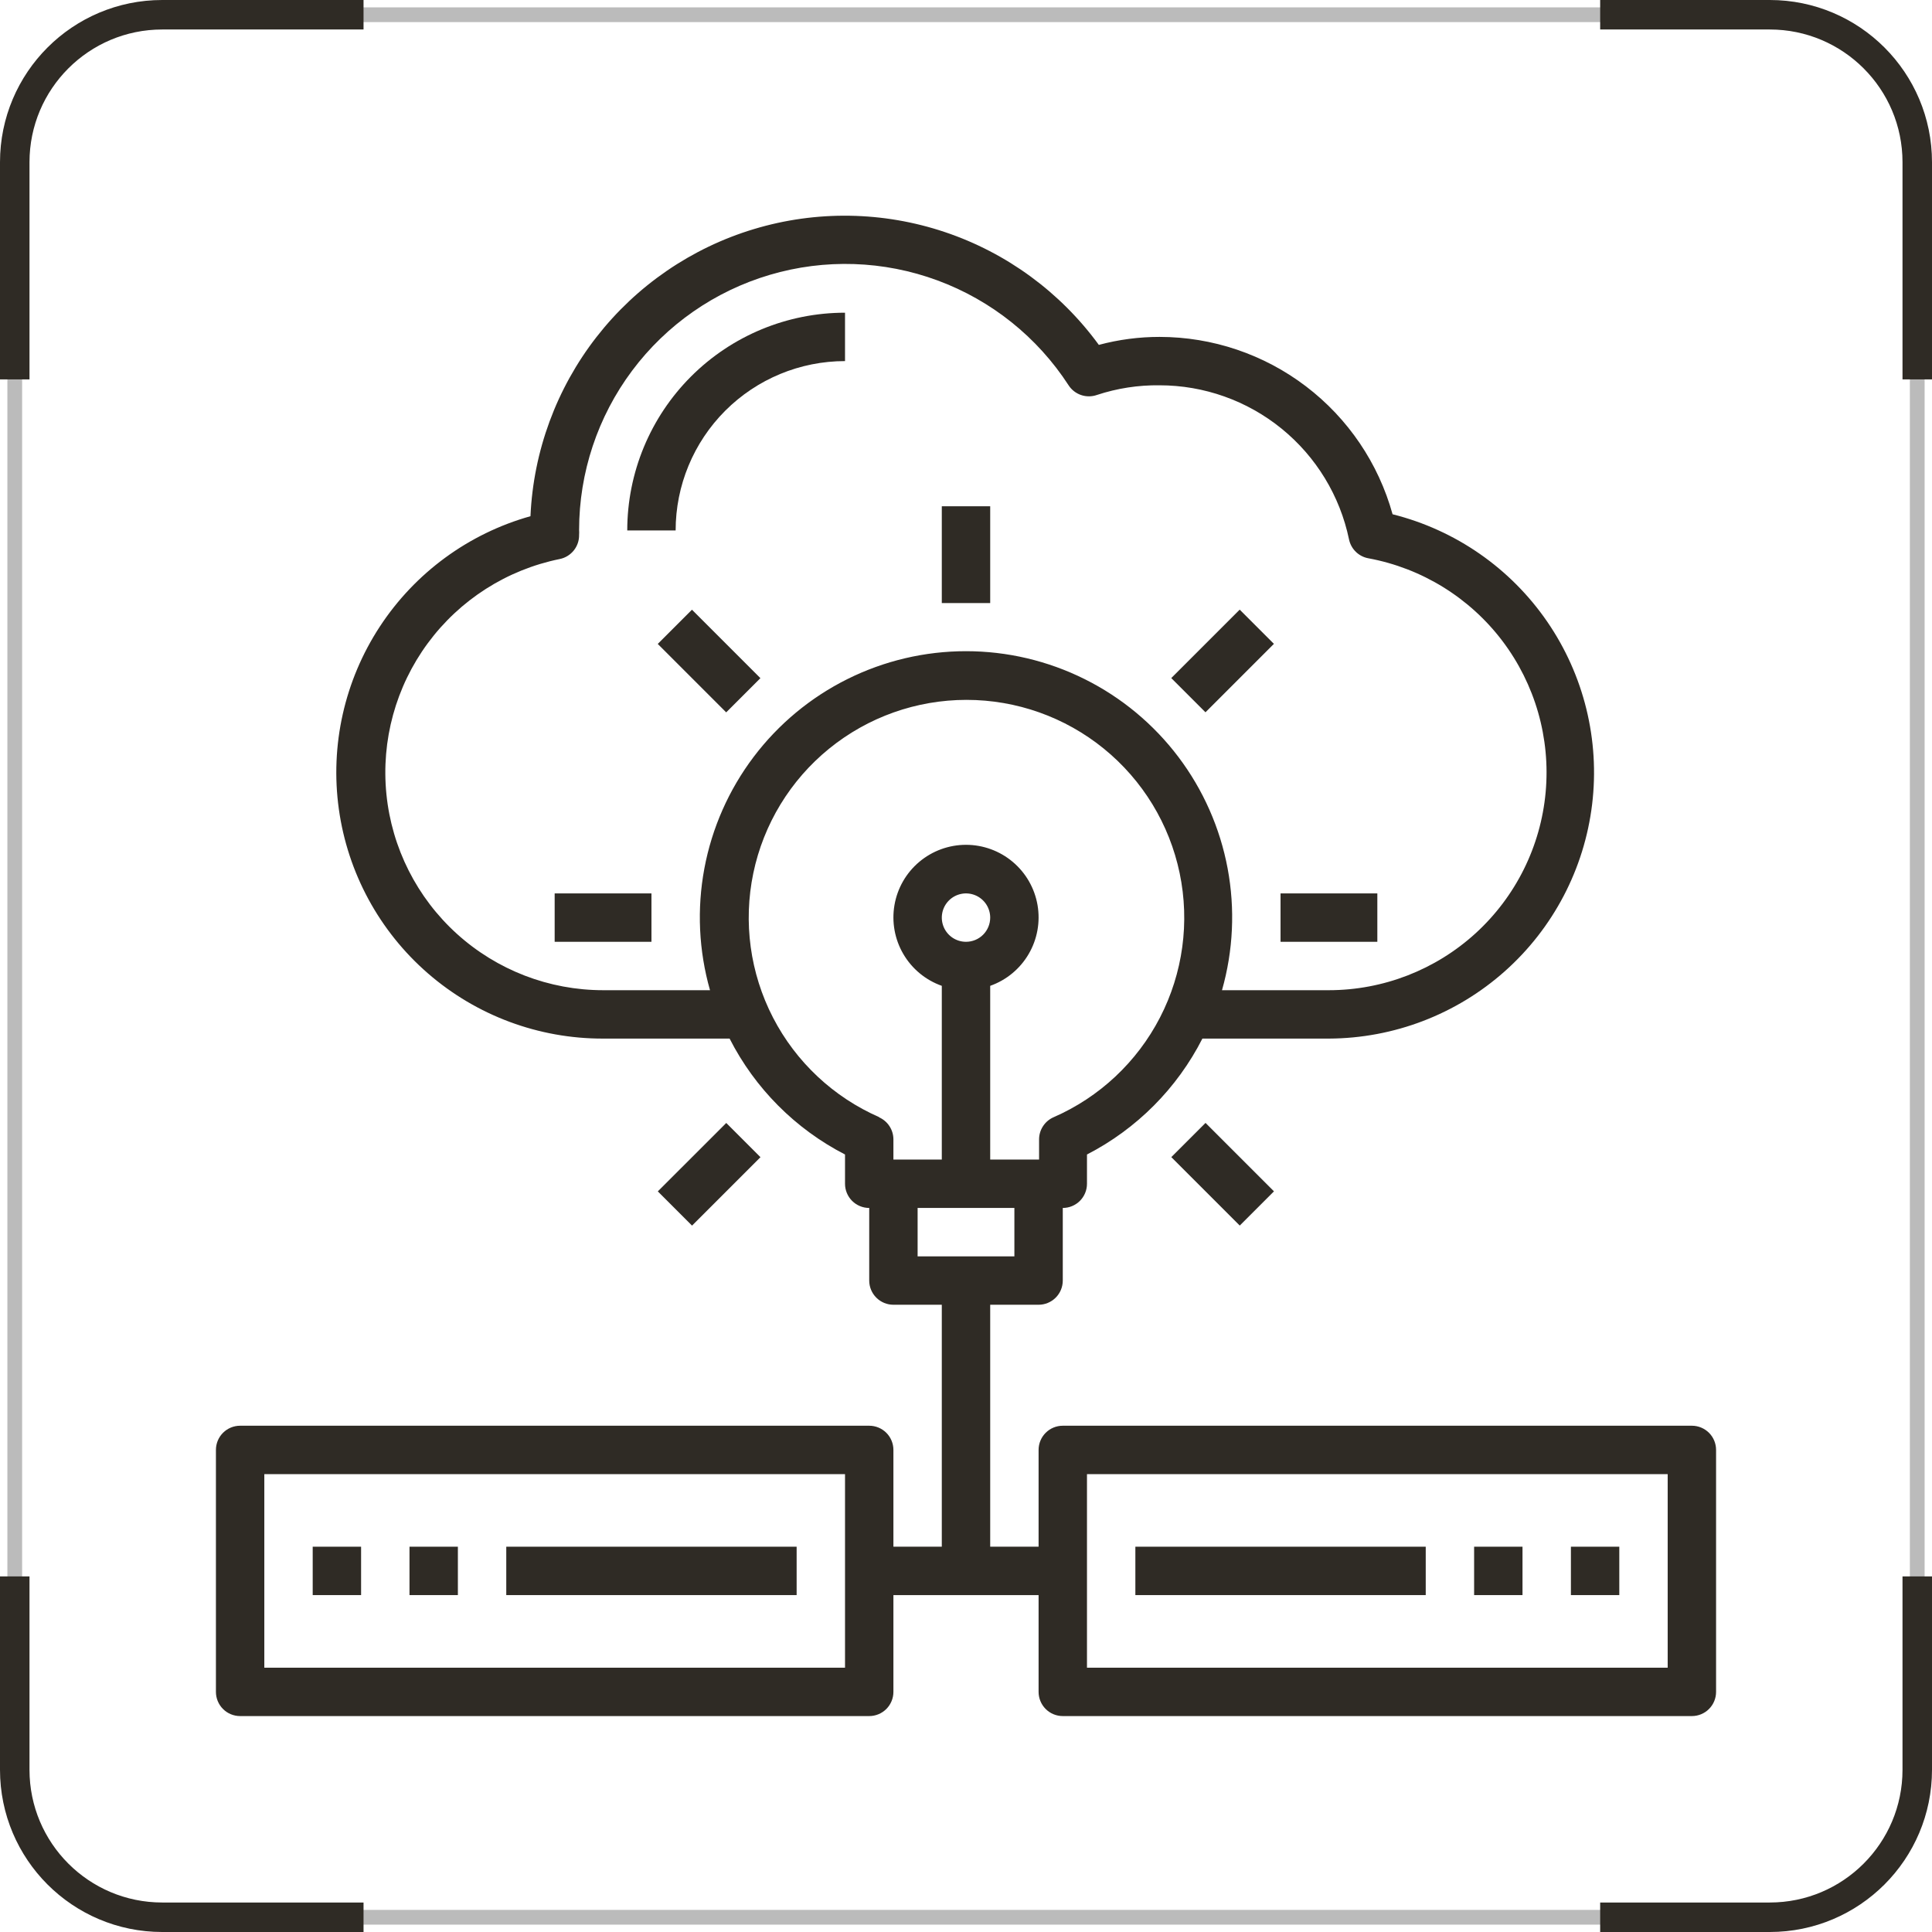 <svg width="131" height="131" viewBox="0 0 131 131" fill="none" xmlns="http://www.w3.org/2000/svg">
<rect x="1" y="1" width="129" height="129" rx="10" stroke="#BBBBBB"/>
<path d="M24.65 1H11C5.477 1 1 5.477 1 11V25.725M108.5 130H120C125.523 130 130 125.523 130 120V106.888M1 106.888V120C1 125.523 5.477 130 11 130H24.65M130 25.725V11C130 5.477 125.523 1 120 1H108.5" stroke="#2F2B25" stroke-width="2"/>
<path d="M21.203 104.875H24.484V108.156H21.203V104.875Z" fill="#2F2B25"/>
<path d="M27.766 104.875H31.047V108.156H27.766V104.875Z" fill="#2F2B25"/>
<path d="M34.328 104.875H54.016V108.156H34.328V104.875Z" fill="#2F2B25"/>
<path d="M114.719 96.672H72.062C71.627 96.672 71.21 96.845 70.902 97.152C70.595 97.46 70.422 97.877 70.422 98.312V104.875H67.141V88.469H70.422C70.857 88.469 71.274 88.296 71.582 87.988C71.89 87.68 72.062 87.263 72.062 86.828V81.906C72.498 81.906 72.915 81.733 73.223 81.426C73.53 81.118 73.703 80.701 73.703 80.266V78.281C77.072 76.547 79.81 73.798 81.529 70.422H90.109C94.507 70.404 98.746 68.782 102.032 65.859C105.318 62.937 107.423 58.915 107.953 54.55C108.483 50.184 107.4 45.776 104.909 42.152C102.418 38.528 98.69 35.938 94.424 34.87C93.467 31.414 91.404 28.367 88.55 26.195C85.697 24.023 82.211 22.846 78.625 22.844C77.234 22.843 75.85 23.025 74.507 23.385C71.903 19.815 68.254 17.141 64.064 15.735C59.875 14.328 55.352 14.258 51.121 15.533C46.889 16.808 43.159 19.366 40.444 22.854C37.73 26.341 36.166 30.586 35.969 35.001C31.768 36.181 28.138 38.843 25.749 42.494C23.36 46.145 22.374 50.537 22.975 54.859C23.575 59.18 25.721 63.138 29.015 65.999C32.309 68.861 36.528 70.432 40.891 70.422H49.471C51.19 73.798 53.928 76.547 57.297 78.281V80.266C57.297 80.701 57.47 81.118 57.777 81.426C58.085 81.733 58.502 81.906 58.938 81.906V86.828C58.938 87.263 59.11 87.68 59.418 87.988C59.726 88.296 60.143 88.469 60.578 88.469H63.859V104.875H60.578V98.312C60.578 97.877 60.405 97.46 60.098 97.152C59.79 96.845 59.373 96.672 58.938 96.672H16.281C15.846 96.672 15.429 96.845 15.121 97.152C14.813 97.46 14.641 97.877 14.641 98.312V114.719C14.641 115.154 14.813 115.571 15.121 115.879C15.429 116.187 15.846 116.359 16.281 116.359H58.938C59.373 116.359 59.79 116.187 60.098 115.879C60.405 115.571 60.578 115.154 60.578 114.719V108.156H70.422V114.719C70.422 115.154 70.595 115.571 70.902 115.879C71.21 116.187 71.627 116.359 72.062 116.359H114.719C115.154 116.359 115.571 116.187 115.879 115.879C116.187 115.571 116.359 115.154 116.359 114.719V98.312C116.359 97.877 116.187 97.46 115.879 97.152C115.571 96.845 115.154 96.672 114.719 96.672ZM57.297 113.078H17.922V99.953H57.297V113.078ZM48.142 67.141H40.891C37.23 67.14 33.701 65.78 30.986 63.325C28.272 60.869 26.566 57.493 26.201 53.851C25.835 50.209 26.835 46.561 29.006 43.614C31.178 40.668 34.367 38.633 37.954 37.905C38.33 37.828 38.667 37.622 38.907 37.322C39.147 37.022 39.274 36.648 39.266 36.264C39.274 36.155 39.274 36.045 39.266 35.936C39.268 32.043 40.528 28.256 42.858 25.138C45.188 22.02 48.465 19.739 52.197 18.636C55.93 17.532 59.92 17.665 63.571 19.015C67.222 20.365 70.339 22.859 72.456 26.125C72.656 26.434 72.954 26.666 73.302 26.785C73.651 26.904 74.029 26.903 74.376 26.781C75.746 26.328 77.182 26.106 78.625 26.125C81.641 26.126 84.565 27.165 86.904 29.069C89.244 30.972 90.857 33.623 91.471 36.576C91.538 36.895 91.698 37.188 91.932 37.416C92.166 37.644 92.462 37.797 92.784 37.855C96.404 38.525 99.644 40.523 101.868 43.457C104.091 46.392 105.138 50.051 104.803 53.718C104.469 57.384 102.776 60.794 100.058 63.277C97.339 65.76 93.791 67.138 90.109 67.141H82.858C83.622 64.456 83.753 61.63 83.24 58.886C82.727 56.142 81.584 53.554 79.902 51.326C78.219 49.098 76.043 47.291 73.544 46.047C71.045 44.802 68.292 44.154 65.5 44.154C62.708 44.154 59.955 44.802 57.456 46.047C54.957 47.291 52.781 49.098 51.098 51.326C49.416 53.554 48.273 56.142 47.76 58.886C47.247 61.63 47.378 64.456 48.142 67.141ZM59.627 75.754C56.517 74.397 53.971 72.011 52.414 68.997C50.857 65.983 50.386 62.525 51.079 59.204C51.772 55.883 53.587 52.903 56.219 50.763C58.852 48.623 62.141 47.455 65.533 47.455C68.925 47.455 72.214 48.623 74.846 50.763C77.479 52.903 79.294 55.883 79.987 59.204C80.68 62.525 80.209 65.983 78.652 68.997C77.095 72.011 74.548 74.397 71.439 75.754C71.148 75.881 70.9 76.09 70.726 76.355C70.551 76.62 70.457 76.93 70.455 77.247V78.625H67.141V66.845C68.235 66.458 69.158 65.697 69.745 64.695C70.333 63.694 70.547 62.517 70.351 61.373C70.155 60.228 69.56 59.19 68.672 58.442C67.785 57.694 66.661 57.283 65.5 57.283C64.339 57.283 63.215 57.694 62.328 58.442C61.44 59.19 60.845 60.228 60.649 61.373C60.453 62.517 60.667 63.694 61.255 64.695C61.842 65.697 62.765 66.458 63.859 66.845V78.625H60.578V77.247C60.576 76.93 60.482 76.62 60.307 76.355C60.133 76.09 59.885 75.881 59.594 75.754H59.627ZM65.5 63.859C65.175 63.859 64.858 63.763 64.588 63.583C64.319 63.403 64.108 63.146 63.984 62.847C63.86 62.547 63.828 62.217 63.891 61.899C63.954 61.58 64.111 61.288 64.34 61.059C64.569 60.829 64.862 60.673 65.18 60.61C65.498 60.546 65.828 60.579 66.128 60.703C66.428 60.827 66.684 61.038 66.864 61.307C67.044 61.577 67.141 61.894 67.141 62.219C67.141 62.654 66.968 63.071 66.66 63.379C66.352 63.687 65.935 63.859 65.5 63.859ZM62.219 85.188V81.906H68.781V85.188H62.219ZM113.078 113.078H73.703V99.953H113.078V113.078Z" fill="#2F2B25"/>
<path d="M106.516 104.875H109.797V108.156H106.516V104.875Z" fill="#2F2B25"/>
<path d="M99.953 104.875H103.234V108.156H99.953V104.875Z" fill="#2F2B25"/>
<path d="M76.984 104.875H96.672V108.156H76.984V104.875Z" fill="#2F2B25"/>
<path d="M57.297 24.484V21.203C53.381 21.203 49.625 22.759 46.856 25.528C44.087 28.297 42.531 32.053 42.531 35.969H45.812C45.812 32.923 47.023 30.002 49.176 27.848C51.33 25.694 54.251 24.484 57.297 24.484Z" fill="#2F2B25"/>
<path d="M86.828 60.578H93.391V63.859H86.828V60.578Z" fill="#2F2B25"/>
<path d="M37.609 60.578H44.172V63.859H37.609V60.578Z" fill="#2F2B25"/>
<path d="M79.421 78.459L81.742 76.139L86.382 80.779L84.062 83.1L79.421 78.459Z" fill="#2F2B25"/>
<path d="M44.599 43.662L46.919 41.341L51.56 45.982L49.239 48.302L44.599 43.662Z" fill="#2F2B25"/>
<path d="M79.418 45.977L84.058 41.337L86.378 43.657L81.738 48.297L79.418 45.977Z" fill="#2F2B25"/>
<path d="M44.603 80.783L49.244 76.143L51.564 78.463L46.924 83.103L44.603 80.783Z" fill="#2F2B25"/>
<path d="M63.859 34.328H67.141V40.891H63.859V34.328Z" fill="#2F2B25"/>
</svg>
